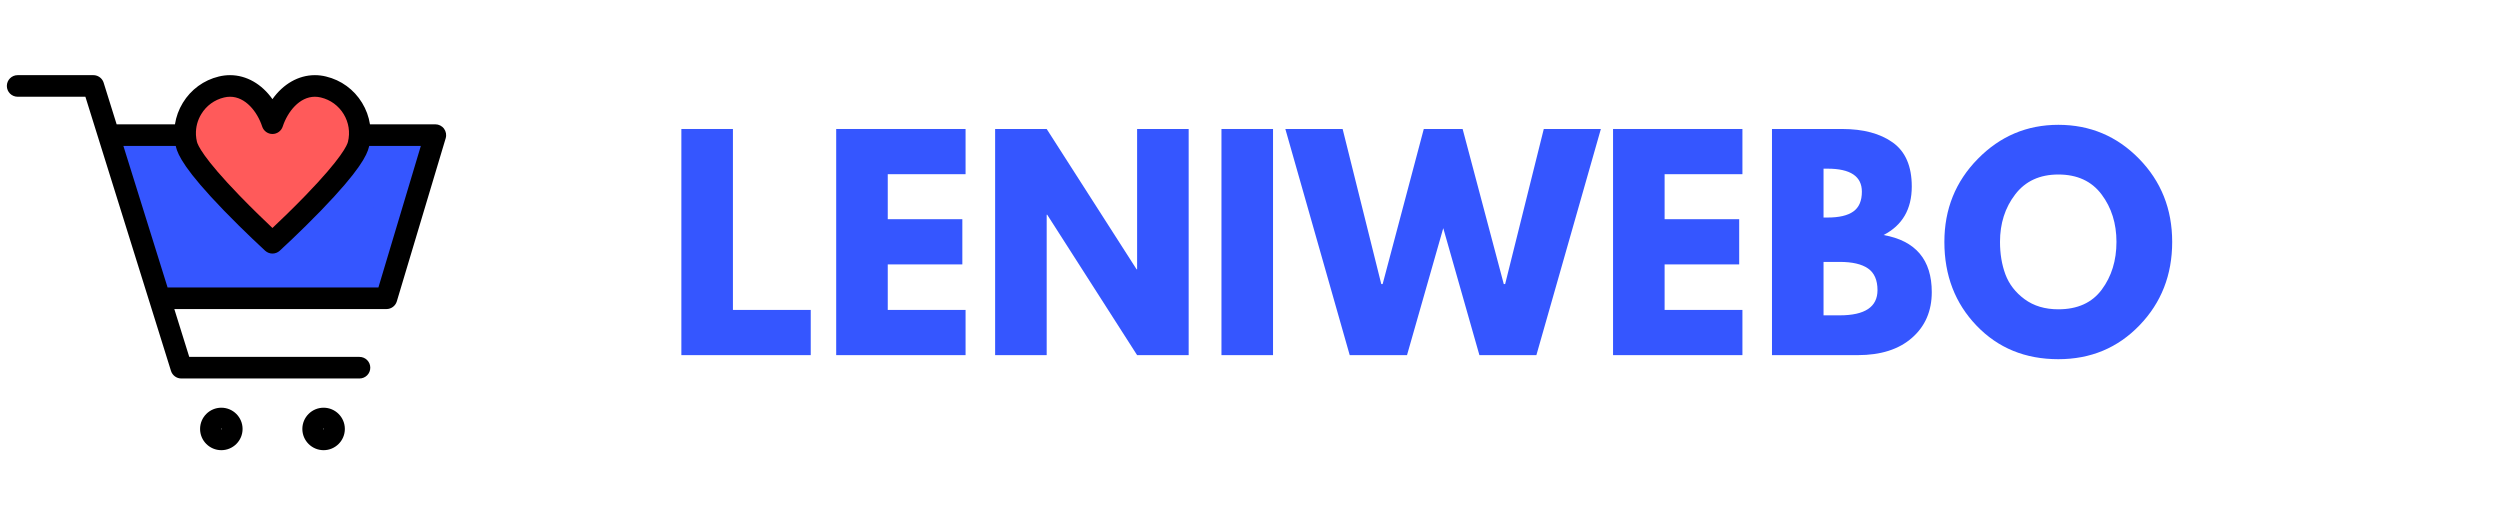 <svg xmlns="http://www.w3.org/2000/svg" xmlns:xlink="http://www.w3.org/1999/xlink" width="500" zoomAndPan="magnify" viewBox="0 0 375 78" height="104" preserveAspectRatio="xMidYMid meet" version="1.0"><defs><g/><clipPath id="203c8c78cf"><path d="M 38.23 23 L 43 23 L 43 26.902 L 38.23 26.902 Z M 38.23 23 " clip-rule="nonzero"/></clipPath><clipPath id="d84446542e"><path d="M 38.703 24.094 C 42.656 22.566 42.848 22.949 42.91 23.395 C 42.973 24.16 42.016 26.711 41.445 26.836 C 41.062 26.898 40.168 25.879 40.23 25.562 C 40.297 25.242 41.57 24.734 41.824 24.926 C 42.082 25.117 42.145 26.391 41.891 26.645 C 41.699 26.836 41.125 26.898 40.871 26.773 C 40.551 26.645 40.23 26.07 40.23 25.688 C 40.23 25.18 40.934 23.969 41.316 23.84 C 41.57 23.711 42.207 23.969 42.207 24.16 C 42.207 24.477 39.852 25.945 39.148 25.879 C 38.766 25.816 38.383 25.434 38.32 25.117 C 38.258 24.797 38.703 24.094 38.703 24.094 " clip-rule="nonzero"/></clipPath><clipPath id="1330df6ef0"><path d="M 39.785 17.523 L 42.973 17.523 L 42.973 23.93 L 39.785 23.93 Z M 39.785 17.523 " clip-rule="nonzero"/></clipPath><clipPath id="28da02728e"><path d="M 39.785 22.758 C 41.57 17.527 42.207 17.594 42.465 17.785 C 42.719 17.977 42.91 18.676 42.781 18.934 C 42.656 19.25 41.762 19.57 41.445 19.441 C 41.125 19.312 40.805 18.293 40.996 18.039 C 41.188 17.785 42.082 17.594 42.398 17.719 C 42.656 17.848 42.781 18.168 42.848 18.551 C 42.973 19.504 42.207 22.949 41.508 23.586 C 41.125 23.902 40.551 23.902 40.23 23.777 C 39.977 23.648 39.785 22.758 39.785 22.758 " clip-rule="nonzero"/></clipPath><clipPath id="b483b50f13"><path d="M 46.957 14.191 L 50.402 14.191 L 50.402 22.41 L 46.957 22.41 Z M 46.957 14.191 " clip-rule="nonzero"/></clipPath><clipPath id="1f30abaded"><path d="M 46.988 21.547 C 47.246 16.891 48.074 14.852 48.773 14.469 C 49.156 14.215 49.793 14.277 50.051 14.531 C 50.305 14.789 50.367 15.809 50.113 16.062 C 49.922 16.316 49.223 16.383 48.902 16.254 C 48.648 16.125 48.266 15.68 48.328 15.426 C 48.391 15.043 49.348 14.277 49.668 14.34 C 49.984 14.406 50.367 15.105 50.367 15.68 C 50.367 16.574 49.094 18.039 48.84 19.121 C 48.648 20.016 49.156 21.227 48.84 21.738 C 48.648 22.055 48.137 22.375 47.816 22.309 C 47.5 22.246 46.988 21.547 46.988 21.547 " clip-rule="nonzero"/></clipPath><clipPath id="8d5aeb2a91"><path d="M 47.938 20.199 L 53.184 20.199 L 53.184 28 L 47.938 28 Z M 47.938 20.199 " clip-rule="nonzero"/></clipPath><clipPath id="2c54ca10e4"><path d="M 47.945 27.027 C 49.984 21.738 51.07 20.652 51.707 20.398 C 52.09 20.27 52.406 20.27 52.664 20.398 C 52.918 20.527 53.172 20.973 53.172 21.289 C 53.172 21.609 52.789 22.184 52.473 22.309 C 52.219 22.438 51.707 22.375 51.453 22.184 C 51.195 21.93 51.004 21.227 51.133 20.906 C 51.262 20.59 51.898 20.207 52.219 20.27 C 52.598 20.336 53.172 20.973 53.172 21.48 C 53.172 22.246 51.262 23.332 50.688 24.414 C 50.113 25.434 50.242 27.156 49.668 27.664 C 49.285 27.984 48.582 27.984 48.328 27.855 C 48.074 27.73 47.945 27.027 47.945 27.027 " clip-rule="nonzero"/></clipPath><clipPath id="db192352fa"><path d="M 35.418 17.578 L 40.871 17.578 L 40.871 29.715 L 35.418 29.715 Z M 35.418 17.578 " clip-rule="nonzero"/></clipPath><clipPath id="8635a85c51"><path d="M 36.664 28.113 C 39.02 24.605 39.402 24.543 39.66 24.668 C 39.977 24.797 40.422 25.305 40.359 25.625 C 40.23 26.137 38.574 27.027 37.875 27.156 C 37.426 27.219 36.918 27.156 36.598 26.898 C 36.152 26.52 35.77 25.625 35.641 24.734 C 35.449 23.457 35.578 21.035 36.023 19.824 C 36.344 18.996 36.789 18.23 37.426 17.91 C 38.129 17.594 39.66 17.656 40.168 18.102 C 40.551 18.484 40.805 19.57 40.551 19.887 C 40.359 20.145 39.34 20.207 39.086 19.953 C 38.828 19.695 38.895 18.422 39.211 18.168 C 39.469 17.977 40.297 18.102 40.551 18.359 C 40.742 18.551 40.871 18.996 40.805 19.312 C 40.742 19.633 40.488 20.016 40.168 20.145 C 39.852 20.27 39.086 20.078 38.957 19.824 C 38.766 19.504 39.34 18.102 39.66 18.039 C 39.977 17.977 40.805 18.996 40.805 19.379 C 40.805 19.695 40.422 20.016 40.105 20.145 C 39.723 20.27 38.828 19.57 38.445 19.762 C 38.129 19.887 38.066 20.336 37.938 20.781 C 37.684 21.738 36.918 24.605 37.426 25.117 C 37.809 25.496 39.211 24.414 39.66 24.668 C 40.039 24.859 40.297 25.562 40.23 26.137 C 40.105 27.027 38.703 29.195 37.938 29.516 C 37.492 29.707 36.852 29.449 36.664 29.195 C 36.473 28.941 36.664 28.113 36.664 28.113 " clip-rule="nonzero"/></clipPath><clipPath id="956619ca65"><path d="M 27 12.738 L 53.66 12.738 L 53.66 34.75 L 27 34.75 Z M 27 12.738 " clip-rule="nonzero"/></clipPath><clipPath id="39b1c0797e"><path d="M 45.012 24.477 C 38.957 20.652 38.32 20.078 37.617 19.188 C 36.789 18.102 36.535 15.617 35.449 15.234 C 34.367 14.852 31.945 16.191 30.988 17.02 C 30.289 17.656 29.969 18.484 29.715 19.25 C 29.457 19.953 29.266 20.527 29.457 21.289 C 29.84 22.691 31.883 24.797 33.348 26.328 C 34.812 27.922 36.789 29.641 38.32 30.727 C 39.469 31.555 41.062 31.809 41.633 32.512 C 42.016 32.957 42.273 33.723 42.082 34.039 C 41.891 34.422 40.551 34.676 40.23 34.488 C 40.039 34.359 39.977 33.914 40.039 33.531 C 40.105 32.957 40.551 32.445 41.188 31.617 C 42.781 29.707 49.73 25.434 50.941 23.012 C 51.578 21.801 51.324 20.652 51.195 19.633 C 51.07 18.805 50.879 18.102 50.434 17.465 C 49.859 16.766 48.84 15.68 47.945 15.68 C 46.863 15.617 45.203 17.02 44.312 17.977 C 43.547 18.805 43.418 20.652 42.848 20.781 C 42.465 20.844 41.633 20.336 41.633 19.953 C 41.57 19.312 44.25 18.039 44.629 17.211 C 44.82 16.766 44.82 16.062 44.695 16 C 44.566 15.934 44.312 16.383 44.121 16.383 C 43.801 16.383 43.227 16 43.102 15.68 C 42.973 15.297 43.164 14.598 43.609 14.277 C 44.375 13.703 46.863 13.512 48.137 13.641 C 49.094 13.77 49.859 14.023 50.496 14.598 C 51.195 15.234 51.836 16.574 52.09 17.594 C 52.344 18.551 52.281 19.633 52.152 20.652 C 52.027 21.801 51.77 23.648 51.133 24.094 C 50.688 24.414 49.793 24.414 49.285 24.031 C 48.328 23.332 46.926 18.551 47.371 18.102 C 47.562 17.91 48.391 18.102 48.711 18.484 C 49.223 19.059 49.348 21.48 48.965 22.246 C 48.773 22.691 48.137 23.074 47.816 23.012 C 47.438 22.949 46.926 22.438 46.863 21.992 C 46.734 21.164 49.285 19.059 49.094 18.102 C 48.965 17.402 47.246 17.211 46.988 16.637 C 46.797 16.254 46.926 15.555 47.18 15.297 C 47.371 15.043 47.883 14.98 48.199 15.043 C 48.52 15.172 49.094 15.68 49.094 16 C 49.094 16.383 48.008 17.211 47.629 17.148 C 47.309 17.082 46.863 16.445 46.863 16.062 C 46.863 15.746 47.309 15.105 47.691 15.043 C 48.391 14.914 50.625 16.191 51.07 17.148 C 51.453 17.977 51.07 19.25 50.625 20.207 C 50.113 21.227 48.773 22.949 48.074 23.012 C 47.629 23.012 47.117 22.566 46.863 21.992 C 46.48 21.098 46.605 18.422 47.055 17.594 C 47.309 17.148 47.754 16.828 48.137 16.828 C 48.52 16.828 48.902 17.082 49.285 17.527 C 50.051 18.551 51.707 22.883 51.262 23.84 C 51.004 24.285 50.113 24.543 49.73 24.414 C 49.41 24.285 49.223 23.902 49.156 23.523 C 49.031 22.883 49.859 21.672 49.922 20.652 C 49.984 19.379 49.984 17.273 49.348 16.508 C 48.902 15.934 48.008 15.809 47.246 15.746 C 46.289 15.68 44.887 16.508 44.121 16.383 C 43.676 16.316 43.227 16 43.102 15.68 C 42.973 15.297 43.227 14.531 43.609 14.277 C 44.059 13.961 45.27 14.023 45.844 14.215 C 46.223 14.34 46.543 14.598 46.734 15.043 C 46.988 15.746 47.117 17.273 46.605 18.293 C 45.906 19.633 42.91 21.738 41.891 21.863 C 41.445 21.93 41.062 21.738 40.871 21.418 C 40.613 21.035 40.742 20.145 40.996 19.441 C 41.316 18.484 42.207 17.148 43.039 16.254 C 43.801 15.426 44.82 14.598 45.844 14.215 C 46.863 13.832 48.074 13.703 49.094 13.895 C 50.113 14.086 51.195 14.66 51.898 15.426 C 52.664 16.254 53.047 17.785 53.301 18.996 C 53.555 20.27 53.555 21.672 53.238 22.883 C 52.918 24.031 52.535 24.797 51.578 25.945 C 49.793 28.176 42.973 34.551 42.016 34.23 C 41.762 34.168 42.016 33.34 41.762 33.148 C 41.508 32.957 40.68 32.957 40.359 33.148 C 40.105 33.34 40.23 33.977 39.977 34.105 C 39.531 34.23 38.512 33.402 37.617 32.828 C 36.215 31.938 34.305 30.406 32.711 28.812 C 30.859 26.965 28.121 24.094 27.418 22.375 C 27.035 21.418 27.102 20.781 27.227 19.953 C 27.355 18.934 27.863 17.656 28.504 16.699 C 29.141 15.746 30.031 14.98 30.926 14.34 C 31.816 13.703 32.965 13.195 33.922 13.004 C 34.688 12.875 35.387 12.75 36.152 13.195 C 37.684 14.023 39.469 18.102 41.316 19.824 C 42.848 21.227 45.777 22.055 46.289 23.012 C 46.543 23.395 46.48 23.902 46.289 24.16 C 46.098 24.414 45.012 24.477 45.012 24.477 " clip-rule="nonzero"/></clipPath><clipPath id="57e9be69f0"><path d="M 27.32 16.25 L 39.828 16.25 L 39.828 25.258 L 27.32 25.258 Z M 27.32 16.25 " clip-rule="nonzero"/></clipPath><clipPath id="3875ed3550"><path d="M 35.832 25.051 C 27.609 20.715 27.355 20.145 27.355 19.504 C 27.355 18.742 27.863 17.527 28.504 17.02 C 29.141 16.508 30.414 16.254 31.18 16.574 C 32.008 16.891 33.027 18.168 33.156 19.059 C 33.285 19.887 32.711 21.098 32.137 21.609 C 31.691 22.055 30.926 22.246 30.352 22.246 C 29.777 22.246 29.012 22.121 28.566 21.738 C 27.992 21.289 27.355 20.145 27.355 19.312 C 27.355 18.551 27.992 17.402 28.629 16.957 C 29.332 16.508 30.605 16.383 31.371 16.699 C 32.137 17.02 32.902 17.977 33.094 18.742 C 33.285 19.504 32.902 20.781 32.328 21.355 C 31.691 21.93 30.16 22.309 29.332 22.121 C 28.695 21.992 28.055 21.355 27.738 20.844 C 27.48 20.461 27.355 20.016 27.355 19.504 C 27.355 18.934 27.609 18.039 27.992 17.527 C 28.375 17.02 29.203 16.637 29.777 16.508 C 30.289 16.383 30.543 16.383 31.18 16.574 C 32.773 16.957 37.809 19.25 38.957 20.336 C 39.402 20.781 39.531 21.098 39.66 21.547 C 39.785 22.121 39.723 23.012 39.402 23.586 C 39.086 24.16 38.512 24.734 37.938 24.988 C 37.363 25.242 35.832 25.051 35.832 25.051 " clip-rule="nonzero"/></clipPath><clipPath id="881f54f983"><path d="M 30.602 14.199 L 39.387 14.199 L 39.387 21.172 L 30.602 21.172 Z M 30.602 14.199 " clip-rule="nonzero"/></clipPath><clipPath id="ec67931f09"><path d="M 34.941 20.715 C 31.309 19.312 30.926 18.805 30.797 18.168 C 30.668 17.402 30.859 16.125 31.371 15.488 C 31.883 14.852 33.094 14.406 33.922 14.469 C 34.75 14.531 35.832 15.297 36.215 16 C 36.598 16.699 36.598 18.039 36.215 18.742 C 35.832 19.441 34.75 20.27 33.922 20.336 C 33.094 20.398 31.883 19.887 31.371 19.25 C 30.859 18.613 30.605 17.34 30.797 16.574 C 30.988 15.809 31.883 14.914 32.711 14.598 C 33.793 14.215 35.832 14.66 36.918 15.172 C 37.875 15.617 38.766 16.445 39.086 17.211 C 39.34 17.848 39.211 18.742 39.02 19.312 C 38.828 19.762 38.512 20.145 38.191 20.398 C 37.875 20.715 37.426 20.973 36.98 21.035 C 36.406 21.164 34.941 20.715 34.941 20.715 " clip-rule="nonzero"/></clipPath><clipPath id="5842e85608"><path d="M 27.793 15 L 53.883 15 L 53.883 34.875 L 27.793 34.875 Z M 27.793 15 " clip-rule="nonzero"/></clipPath><clipPath id="146ac4c276"><path d="M 44.312 23.012 C 50.051 22.121 50.242 24.477 49.73 25.051 C 49.156 25.688 46.734 25.434 45.652 25.051 C 44.695 24.734 43.801 24.094 43.418 23.141 C 42.848 21.801 43.102 18.551 43.801 17.148 C 44.312 16.125 45.395 15.297 46.16 15.105 C 46.797 14.98 47.562 15.234 48.074 15.555 C 48.582 15.871 49.156 16.508 49.156 17.211 C 49.094 18.551 46.414 21.609 45.012 22.883 C 44.059 23.777 43.355 24.285 42.145 24.734 C 40.422 25.371 37.043 26.328 35.578 25.879 C 34.621 25.625 33.855 24.859 33.602 24.16 C 33.348 23.457 33.41 22.246 33.855 21.609 C 34.305 20.973 35.195 20.398 36.152 20.398 C 37.617 20.398 41.379 22.121 41.953 23.457 C 42.336 24.477 41.57 26.328 40.805 27.027 C 40.105 27.664 39.086 27.664 37.875 27.664 C 35.898 27.73 31.754 27.027 30.16 26.391 C 29.332 26.07 28.82 25.754 28.438 25.305 C 28.121 24.926 27.93 24.543 27.93 24.031 C 27.93 23.332 28.312 22.055 28.82 21.48 C 29.266 20.973 29.906 20.781 30.734 20.715 C 32.262 20.652 35.832 21.93 37.492 22.691 C 38.637 23.203 39.211 23.777 40.105 24.352 C 41.062 24.988 42.465 25.434 42.91 26.391 C 43.418 27.348 43.355 29.195 42.848 30.152 C 42.398 31.043 41.316 31.938 40.23 32.129 C 38.828 32.383 35.961 31.234 34.812 30.344 C 33.984 29.707 33.41 28.875 33.285 28.113 C 33.156 27.473 33.348 26.645 33.73 26.137 C 34.113 25.625 34.621 25.117 35.449 24.926 C 37.109 24.605 41.824 25.496 43.547 26.773 C 44.82 27.73 46.098 29.516 45.844 30.598 C 45.586 31.68 43.164 33.211 42.082 33.211 C 41.254 33.211 40.23 32.512 39.852 31.809 C 39.469 31.109 39.34 29.832 39.723 29.133 C 40.168 28.367 42.527 27.473 42.527 27.539 C 42.527 27.602 39.66 29.578 39.594 29.516 C 39.531 29.387 41.953 26.328 43.164 25.945 C 43.992 25.688 45.141 26.008 45.715 26.453 C 46.223 26.836 46.605 27.539 46.734 28.113 C 46.863 28.684 46.734 29.387 46.352 30.023 C 45.844 30.852 44.375 32.129 43.676 32.383 C 43.355 32.512 43.039 32.191 42.781 32.383 C 42.398 32.637 42.465 33.848 42.082 34.23 C 41.699 34.551 41.125 34.742 40.613 34.742 C 40.168 34.742 39.531 34.488 39.211 34.168 C 38.828 33.848 38.445 32.766 38.512 32.766 C 38.574 32.703 39.914 34.488 39.852 34.551 C 39.785 34.613 38.957 34.105 38.766 33.656 C 38.512 33.148 38.383 32.129 38.703 31.617 C 39.086 31.043 40.359 30.406 41.062 30.469 C 41.633 30.535 42.398 31.172 42.656 31.68 C 42.91 32.254 42.781 33.211 42.465 33.723 C 42.145 34.23 41.316 34.742 40.742 34.742 C 40.168 34.742 39.211 34.359 38.895 33.848 C 38.512 33.273 38.574 31.809 38.957 31.234 C 39.277 30.727 40.23 30.277 40.805 30.406 C 41.508 30.535 42.656 31.68 42.781 32.383 C 42.848 33.02 42.207 34.168 41.633 34.488 C 41.062 34.805 39.723 34.551 39.211 34.168 C 38.766 33.848 38.383 33.02 38.512 32.766 C 38.637 32.512 39.34 32.766 39.594 32.445 C 39.977 31.938 39.211 30.152 39.66 29.133 C 40.23 27.922 42.016 26.262 43.164 25.945 C 43.992 25.688 45.141 26.008 45.715 26.453 C 46.223 26.836 46.605 27.539 46.734 28.113 C 46.863 28.684 46.797 29.387 46.352 30.023 C 45.586 31.109 42.527 33.148 41.379 33.082 C 40.68 33.02 40.168 32.32 39.852 31.809 C 39.531 31.234 39.402 30.469 39.531 29.832 C 39.66 29.195 40.105 28.492 40.613 28.113 C 41.188 27.73 42.719 27.348 42.781 27.473 C 42.848 27.602 40.359 28.621 40.23 29.387 C 40.105 30.152 42.145 31.746 41.891 32.129 C 41.508 32.703 36.789 31.043 35.516 30.598 C 34.941 30.406 34.621 30.277 34.238 29.961 C 33.793 29.516 33.348 28.812 33.285 28.113 C 33.219 27.348 33.602 26.137 34.176 25.625 C 34.75 25.117 35.961 24.797 36.789 24.926 C 37.617 25.051 39.148 25.816 39.211 26.391 C 39.277 27.09 37.684 28.684 36.473 28.875 C 34.621 29.195 30.223 26.965 28.949 25.816 C 28.312 25.242 28.055 24.605 27.93 24.031 C 27.801 23.523 27.801 23.074 28.055 22.629 C 28.438 21.93 29.523 20.906 30.668 20.715 C 32.52 20.398 37.938 21.609 38.383 22.82 C 38.703 23.648 37.043 25.816 36.215 25.945 C 35.449 26.07 33.922 24.988 33.602 24.16 C 33.285 23.332 33.602 21.863 34.305 21.098 C 35.324 20.016 38.574 20.461 40.359 19.504 C 42.082 18.551 44.566 15.234 44.887 15.488 C 45.141 15.68 43.867 18.484 43.801 18.484 C 43.738 18.484 43.93 16.574 44.441 16 C 44.949 15.426 46.098 15.043 46.797 15.105 C 47.438 15.172 48.199 15.617 48.582 16 C 48.902 16.316 49.094 16.699 49.156 17.211 C 49.223 17.91 48.965 19.121 48.52 19.953 C 48.008 20.844 46.223 22.184 46.223 22.184 C 46.223 22.184 48.074 19.887 49.094 19.633 C 49.984 19.379 51.133 19.695 51.898 20.27 C 52.727 20.906 53.812 22.438 53.746 23.457 C 53.746 24.352 52.789 25.371 52.027 26.008 C 51.324 26.645 50.367 27.09 49.41 27.348 C 48.391 27.664 47.117 27.73 46.035 27.664 C 45.078 27.602 43.93 27.539 43.293 27.156 C 42.781 26.898 42.398 26.453 42.273 26.008 C 42.082 25.434 42.207 24.477 42.527 23.969 C 42.848 23.457 44.312 23.012 44.312 23.012 " clip-rule="nonzero"/></clipPath><clipPath id="0edff34e4e"><path d="M 22.125 21.07 L 64.148 21.07 L 64.148 45 L 22.125 45 Z M 22.125 21.07 " clip-rule="nonzero"/></clipPath><clipPath id="9bb4c0f3f4"><path d="M 53.723 35.559 C 52.605 34.98 52.312 34.152 52.398 33.488 C 52.52 32.496 54.426 31.129 54.59 30.094 C 54.715 29.348 54.137 28.895 54.012 28.066 C 53.848 26.738 53.723 23.801 54.055 22.887 C 54.219 22.516 54.383 22.352 54.676 22.184 C 55.004 21.977 55.586 21.852 55.957 21.895 C 56.289 21.938 56.578 22.02 56.828 22.227 C 57.117 22.473 57.656 23.18 57.574 23.301 C 57.449 23.469 54.883 22.391 54.922 22.059 C 54.922 21.812 56 21.605 56.785 21.48 C 58.07 21.273 60.805 21.109 62.004 21.273 C 62.707 21.355 63.246 21.48 63.578 21.812 C 63.867 22.102 64.117 22.516 64.074 23.012 C 63.992 23.883 62.047 25.457 61.879 26.449 C 61.754 27.113 62.375 27.691 62.293 28.273 C 62.211 28.934 61.508 29.516 61.258 30.176 C 61.012 30.84 60.805 31.543 60.844 32.207 C 60.887 32.867 61.34 33.488 61.383 34.152 C 61.465 34.855 61.426 35.477 61.176 36.387 C 60.762 37.879 59.438 41.027 58.566 42.188 C 58.07 42.848 57.863 43.137 57.117 43.43 C 55.543 44.008 51.898 43.344 48.879 43.469 C 45.191 43.637 40.594 44.422 36.703 44.504 C 33.098 44.586 28.461 45.25 26.309 44.172 C 24.984 43.512 24.484 42.309 23.824 41.148 C 23.121 39.867 22.125 36.801 22.375 36.637 C 22.539 36.555 23.492 37.547 23.492 37.547 C 23.492 37.547 22.664 37.008 22.539 36.637 C 22.414 36.266 22.539 35.645 22.746 35.352 C 22.914 35.105 23.203 34.898 23.492 34.855 C 23.863 34.773 24.484 34.898 24.777 35.145 C 25.066 35.395 25.273 35.973 25.273 36.348 C 25.273 36.637 25.105 36.969 24.859 37.176 C 24.57 37.422 23.988 37.672 23.617 37.59 C 23.242 37.508 22.746 37.133 22.582 36.801 C 22.414 36.43 22.414 35.809 22.664 35.477 C 22.914 35.105 23.742 34.773 24.238 34.855 C 24.859 34.98 25.562 35.809 26.059 36.594 C 26.68 37.59 26.184 39.66 27.262 40.445 C 28.918 41.688 33.598 40.695 37.035 40.57 C 40.926 40.445 46.02 39.535 49.375 39.492 C 51.691 39.453 53.969 40.613 55.254 39.867 C 56.371 39.246 56.703 37.547 57.117 36.059 C 57.656 34.195 57.078 30.758 57.738 29.43 C 58.113 28.688 59.105 28.562 59.23 28.023 C 59.355 27.484 58.527 26.863 58.484 26.242 C 58.441 25.664 58.648 25.082 59.023 24.422 C 59.562 23.469 61.094 21.48 62.004 21.273 C 62.582 21.148 63.246 21.438 63.578 21.812 C 63.91 22.184 64.117 22.973 64.031 23.426 C 63.949 23.84 63.703 24.215 63.328 24.504 C 62.789 24.957 61.754 25.371 60.805 25.539 C 59.645 25.746 57.945 25.621 56.746 25.371 C 55.668 25.125 54.219 24.75 53.887 24.215 C 53.68 23.84 53.848 23.262 54.055 22.887 C 54.301 22.473 55.047 22.02 55.504 21.895 C 55.832 21.812 56.125 21.852 56.414 21.977 C 56.746 22.145 57.16 22.516 57.406 22.887 C 57.699 23.301 57.781 23.715 57.945 24.422 C 58.234 25.746 58.527 28.895 58.402 30.258 C 58.32 31.047 58.277 31.586 57.906 32.039 C 57.492 32.535 56.082 32.453 55.832 32.91 C 55.625 33.324 56.332 34.109 56.289 34.609 C 56.289 34.98 56.125 35.312 55.918 35.559 C 55.711 35.809 55.336 36.016 55.004 36.059 C 54.633 36.098 53.723 35.559 53.723 35.559 " clip-rule="nonzero"/></clipPath><clipPath id="88e28b9ade"><path d="M 17.691 20.402 L 41.219 20.402 L 41.219 42 L 17.691 42 Z M 17.691 20.402 " clip-rule="nonzero"/></clipPath><clipPath id="d8dc9abc7a"><path d="M 20.098 21.273 C 23.121 22.93 23.906 23.84 24.156 24.379 C 24.32 24.711 24.32 24.957 24.277 25.25 C 24.238 25.621 24.031 26.117 23.742 26.406 C 23.449 26.699 22.953 26.988 22.5 26.945 C 21.961 26.906 21.133 25.746 20.758 25.785 C 20.551 25.828 20.551 26.242 20.387 26.285 C 20.18 26.324 19.809 26.078 19.602 25.871 C 19.395 25.703 19.145 25.457 19.062 25.164 C 18.938 24.793 18.855 24.215 19.062 23.84 C 19.309 23.344 20.098 22.598 20.758 22.598 C 21.793 22.598 23.906 24.711 24.609 25.539 C 24.984 25.992 25.148 26.367 25.191 26.738 C 25.23 27.07 25.191 27.359 25.023 27.652 C 24.859 27.98 24.402 28.438 24.07 28.602 C 23.781 28.77 23.492 28.809 23.16 28.77 C 22.789 28.727 22.125 28.562 21.961 28.23 C 21.754 27.773 22.332 26.117 22.664 26.078 C 22.953 26.035 23.41 26.945 23.781 27.734 C 24.57 29.266 26.391 33.57 26.309 34.938 C 26.266 35.52 25.977 35.852 25.688 36.141 C 25.438 36.387 25.191 36.555 24.859 36.594 C 24.402 36.68 23.574 36.555 23.078 36.18 C 22.414 35.645 21.793 34.277 21.629 33.281 C 21.465 32.371 21.961 31.418 21.918 30.59 C 21.879 29.887 21.754 29.43 21.504 28.645 C 21.09 27.238 19.27 24.172 19.227 22.93 C 19.188 22.352 19.395 21.938 19.641 21.605 C 19.93 21.273 20.43 20.984 20.844 20.902 C 21.258 20.816 21.793 20.941 22.168 21.148 C 22.539 21.355 22.664 22.145 23.035 22.227 C 23.492 22.352 24.195 21.523 24.777 21.438 C 25.273 21.355 25.852 21.438 26.266 21.688 C 26.723 21.938 27.344 22.473 27.426 23.012 C 27.508 23.594 27.18 24.586 26.598 25.043 C 25.852 25.664 23.863 25.703 22.828 25.703 C 22.125 25.703 21.465 25.746 21.008 25.371 C 20.469 24.918 19.973 23.387 20.055 22.766 C 20.098 22.391 20.43 22.102 20.719 21.895 C 21.051 21.645 21.504 21.355 21.961 21.398 C 22.5 21.438 23.449 22.184 23.699 22.598 C 23.863 22.887 23.863 23.18 23.824 23.469 C 23.742 23.84 23.574 24.422 23.203 24.668 C 22.746 25 21.711 25.043 21.09 24.918 C 20.551 24.836 19.973 24.543 19.684 24.172 C 19.395 23.84 19.27 23.344 19.27 22.93 C 19.27 22.516 19.395 22.02 19.766 21.688 C 20.387 21.066 22.207 20.488 23.492 20.445 C 24.859 20.402 26.434 20.734 27.715 21.688 C 29.496 22.973 30.531 26.16 32.438 28.52 C 34.758 31.379 39.934 35.352 40.844 37.34 C 41.215 38.129 41.215 38.707 41.008 39.285 C 40.762 39.867 40.098 40.527 39.395 40.777 C 38.441 41.109 36.414 40.941 35.625 40.363 C 35.004 39.906 34.426 38.707 34.59 38.211 C 34.758 37.754 35.793 37.422 36.328 37.383 C 36.785 37.383 37.281 37.547 37.57 37.836 C 37.902 38.129 38.152 38.625 38.191 39.039 C 38.234 39.453 38.109 39.992 37.863 40.32 C 37.613 40.652 37.363 40.859 36.785 41.066 C 35.254 41.562 29.496 42.02 27.551 41.441 C 26.516 41.109 26.059 40.82 25.438 39.906 C 24.195 38.129 23.035 32.66 22.621 30.094 C 22.375 28.48 22.25 27.031 22.5 26.117 C 22.621 25.578 22.914 25.207 23.203 24.957 C 23.449 24.75 23.742 24.629 24.07 24.586 C 24.445 24.543 24.777 24.586 25.398 24.875 C 27.426 25.828 36.371 31.914 37.199 34.152 C 37.531 35.023 37.156 35.852 36.785 36.387 C 36.453 36.887 35.832 37.176 35.129 37.34 C 34.051 37.59 31.898 37.422 30.781 37.094 C 30.035 36.887 29.496 36.555 29 36.098 C 28.504 35.645 28.008 35.062 27.84 34.402 C 27.633 33.695 27.633 32.621 27.965 32.039 C 28.254 31.543 28.957 31.086 29.457 31.004 C 29.91 30.922 30.449 31.047 30.82 31.336 C 31.234 31.668 31.648 32.371 31.691 32.949 C 31.734 33.531 31.32 34.195 30.988 34.773 C 30.656 35.352 30.199 35.973 29.664 36.387 C 29.164 36.801 28.504 37.133 27.883 37.258 C 27.262 37.383 26.559 37.301 25.934 37.051 C 25.273 36.762 24.445 36.223 24.07 35.602 C 23.699 34.98 23.492 34.07 23.699 33.406 C 23.906 32.703 24.777 31.832 25.438 31.5 C 26.059 31.172 26.848 31.172 27.551 31.254 C 28.215 31.336 29.125 31.379 29.539 31.914 C 30.078 32.621 30.324 34.938 29.828 35.52 C 29.457 35.973 28.09 35.891 27.551 35.727 C 27.18 35.602 27.012 35.312 26.805 35.023 C 26.598 34.691 26.352 34.109 26.391 33.695 C 26.434 33.242 26.68 32.703 26.973 32.414 C 27.18 32.164 27.469 32 27.801 31.914 C 28.215 31.832 28.793 31.75 29.207 32 C 29.785 32.328 30.285 33.324 30.656 34.027 C 30.988 34.73 31.566 36.059 31.359 36.223 C 31.152 36.387 29.664 35.602 29.703 35.352 C 29.746 35.105 30.945 34.691 31.609 34.773 C 32.395 34.855 33.805 35.52 34.094 36.223 C 34.383 36.844 34.051 38.168 33.598 38.664 C 33.184 39.121 32.23 39.121 31.527 39.164 C 30.863 39.203 30.199 39.164 29.496 38.957 C 28.586 38.707 27.18 38.086 26.598 37.629 C 26.266 37.383 26.02 37.176 25.934 36.887 C 25.852 36.555 25.895 35.934 26.145 35.602 C 26.391 35.312 27.301 35.023 27.301 35.023 C 27.301 35.023 26.184 35.477 26.184 35.52 C 26.184 35.559 27.426 34.98 27.84 35.145 C 28.215 35.27 28.629 35.809 28.668 36.18 C 28.711 36.637 28.297 37.465 27.883 37.672 C 27.469 37.879 26.516 37.672 26.227 37.34 C 25.934 37.008 25.895 36.016 26.102 35.645 C 26.309 35.312 26.848 34.98 27.262 35.023 C 27.715 35.062 28.461 35.727 28.629 36.016 C 28.711 36.18 28.75 36.305 28.668 36.473 C 28.543 36.844 27.715 37.797 27.219 37.836 C 26.805 37.879 26.102 37.301 25.934 36.887 C 25.77 36.512 25.934 35.891 26.145 35.602 C 26.309 35.312 26.598 35.188 26.973 35.062 C 27.551 34.898 28.629 34.816 29.289 35.062 C 29.91 35.312 30.531 35.891 30.863 36.512 C 31.234 37.133 31.609 38.336 31.32 38.789 C 31.027 39.203 29.91 39.453 29.289 39.164 C 28.215 38.664 26.68 35.23 26.434 34.195 C 26.352 33.777 26.352 33.57 26.473 33.242 C 26.598 32.867 27.012 32.371 27.344 32.121 C 27.633 31.914 27.922 31.832 28.254 31.832 C 28.668 31.832 29.578 32.121 29.578 32.246 C 29.578 32.414 28.336 32.289 27.883 32.66 C 27.301 33.117 26.766 35.23 26.766 35.23 C 26.766 35.23 27.508 32.328 28.215 31.668 C 28.711 31.211 29.414 30.965 29.953 31.004 C 30.406 31.047 30.863 31.336 31.195 31.668 C 31.566 32.039 31.527 32.828 31.898 33.281 C 32.27 33.777 32.977 33.984 33.391 34.484 C 33.805 34.98 34.508 36.18 34.344 36.348 C 34.094 36.594 31.773 34.938 30.242 33.863 C 28.047 32.289 23.492 29.102 22.707 27.484 C 22.375 26.781 22.414 26.16 22.621 25.664 C 22.789 25.25 23.242 24.875 23.617 24.711 C 23.906 24.586 24.195 24.504 24.527 24.586 C 25.023 24.711 25.688 24.957 26.145 25.664 C 27.18 27.238 28.047 33.449 28.129 35.52 C 28.172 36.473 27.426 37.176 27.84 37.629 C 28.711 38.625 35.914 37.094 37.199 37.59 C 37.613 37.754 37.695 37.922 37.863 38.168 C 38.07 38.5 38.234 39.039 38.191 39.453 C 38.152 39.867 37.902 40.363 37.57 40.652 C 37.281 40.941 36.828 41.027 36.328 41.109 C 35.586 41.234 34.344 41.398 33.512 41.191 C 32.77 41.027 31.816 40.734 31.566 40.156 C 31.277 39.492 31.734 37.836 32.27 37.258 C 32.77 36.719 33.637 36.637 34.508 36.555 C 35.625 36.473 38.359 36.594 38.484 37.051 C 38.566 37.34 37.738 38.375 37.074 38.375 C 35.586 38.375 31.441 33.406 29.871 31.336 C 28.875 30.012 28.711 28.77 27.883 27.652 C 27.055 26.531 25.852 25.125 24.859 24.629 C 24.156 24.254 23.41 24.254 22.746 24.297 C 22.086 24.336 21.379 24.918 20.844 24.836 C 20.387 24.793 19.93 24.504 19.684 24.172 C 19.434 23.84 19.27 23.301 19.27 22.93 C 19.27 22.598 19.395 22.309 19.516 22.059 C 19.684 21.812 19.848 21.562 20.137 21.398 C 20.469 21.23 21.379 21.023 21.422 21.148 C 21.465 21.23 20.676 21.812 20.719 21.895 C 20.801 22.02 21.918 21.355 22.414 21.48 C 22.914 21.605 23.492 22.227 23.699 22.598 C 23.863 22.887 23.863 23.18 23.824 23.469 C 23.742 23.84 23.285 24.711 23.203 24.668 C 23.121 24.629 23.242 22.227 23.824 21.77 C 24.402 21.316 26.02 21.562 26.641 21.895 C 27.055 22.145 27.344 22.598 27.426 23.012 C 27.508 23.426 27.469 23.965 27.219 24.336 C 26.93 24.75 26.352 25.164 25.727 25.332 C 24.898 25.578 23.574 25.371 22.664 25.25 C 21.918 25.125 21.297 25 20.719 24.668 C 20.18 24.379 19.559 23.801 19.352 23.387 C 19.188 23.094 19.188 22.805 19.27 22.473 C 19.352 22.102 19.641 21.562 19.973 21.273 C 20.305 21.023 20.883 20.816 21.297 20.859 C 21.711 20.902 22.168 21.066 22.539 21.398 C 22.996 21.812 23.285 22.473 23.699 23.301 C 24.363 24.668 25.605 27.609 25.895 29.016 C 26.059 29.805 26.145 30.344 25.977 30.965 C 25.812 31.625 24.777 32.207 24.816 32.785 C 24.859 33.363 26.102 33.984 26.266 34.484 C 26.391 34.816 26.352 35.105 26.184 35.395 C 25.977 35.809 25.355 36.473 24.859 36.594 C 24.32 36.719 23.617 36.594 23.078 36.18 C 22.25 35.559 21.297 33.449 21.008 32.328 C 20.801 31.543 21.215 30.797 20.965 30.176 C 20.758 29.598 20.055 29.223 19.723 28.645 C 19.395 28.023 18.98 27.238 19.02 26.617 C 19.062 25.992 19.477 25.289 19.973 24.918 C 20.551 24.461 21.629 24.215 22.414 24.297 C 23.203 24.379 24.156 25.043 24.609 25.539 C 24.941 25.91 25.191 26.324 25.191 26.738 C 25.191 27.238 24.816 28.023 24.445 28.355 C 24.113 28.645 23.535 28.77 23.16 28.77 C 22.828 28.77 22.621 28.727 22.293 28.52 C 21.586 28.105 20.137 26.492 19.602 25.871 C 19.352 25.578 19.145 25.457 19.062 25.164 C 18.938 24.793 18.855 24.215 19.062 23.84 C 19.309 23.344 20.098 22.641 20.758 22.598 C 21.672 22.516 23.742 23.758 24.156 24.379 C 24.363 24.668 24.363 24.918 24.277 25.25 C 24.195 25.703 23.781 26.449 23.367 26.699 C 23.035 26.945 22.582 27.031 22.086 26.906 C 21.172 26.656 19.352 25.043 18.648 24.254 C 18.234 23.801 18.027 23.469 17.902 23.012 C 17.777 22.598 17.82 21.977 17.984 21.645 C 18.148 21.355 18.441 21.109 18.773 21.023 C 19.145 20.941 20.098 21.273 20.098 21.273 " clip-rule="nonzero"/></clipPath><clipPath id="4bcdcaf6da"><path d="M 38.262 24.492 L 60.27 24.492 L 60.27 41.949 L 38.262 41.949 Z M 38.262 24.492 " clip-rule="nonzero"/></clipPath><clipPath id="2738d0d537"><path d="M 56.125 29.969 C 55.625 29.309 56.414 27.566 56.289 27.527 C 56.164 27.484 55.211 30.012 54.59 30.465 C 54.219 30.758 53.723 30.797 53.348 30.715 C 52.895 30.59 52.312 30.137 52.105 29.723 C 51.898 29.348 51.898 28.977 52.023 28.48 C 52.273 27.652 53.516 25.785 54.219 25.332 C 54.633 25.082 55.09 25.043 55.418 25.082 C 55.711 25.125 56 25.207 56.207 25.457 C 56.539 25.828 56.953 26.699 56.828 27.32 C 56.664 28.148 55.418 29.598 54.59 29.887 C 53.969 30.094 53.02 29.93 52.605 29.555 C 52.23 29.223 52.066 28.562 52.105 28.023 C 52.148 27.359 52.688 26.406 53.059 25.871 C 53.348 25.496 53.641 25.164 54.012 25.043 C 54.383 24.918 54.922 24.918 55.297 25.082 C 55.668 25.25 56.039 25.539 56.207 25.953 C 56.414 26.492 56.289 27.609 55.957 28.148 C 55.668 28.602 55.047 29.016 54.59 29.102 C 54.176 29.184 53.68 28.977 53.391 28.809 C 53.141 28.645 52.934 28.438 52.812 28.148 C 52.645 27.816 52.52 27.359 52.645 26.906 C 52.812 26.285 53.473 25.082 54.055 24.793 C 54.508 24.543 55.297 24.668 55.711 24.836 C 56 24.957 56.207 25.164 56.332 25.414 C 56.496 25.746 56.703 26.242 56.578 26.656 C 56.414 27.195 55.297 27.609 54.84 28.188 C 54.426 28.727 54.383 29.309 53.93 29.93 C 53.309 30.797 51.777 31.875 51.156 32.742 C 50.742 33.324 50.781 33.82 50.367 34.441 C 49.789 35.352 48.379 36.887 47.633 37.547 C 47.219 37.922 46.973 38.168 46.598 38.293 C 46.184 38.418 45.648 38.457 45.273 38.375 C 44.984 38.293 44.695 38.168 44.488 37.922 C 44.238 37.629 43.906 37.215 43.906 36.719 C 43.949 35.852 45.355 33.82 46.02 33.117 C 46.391 32.742 46.723 32.496 47.137 32.414 C 47.551 32.328 48.09 32.414 48.422 32.621 C 48.793 32.828 49.125 33.281 49.25 33.656 C 49.375 34.027 49.375 34.523 49.207 34.938 C 49.043 35.438 48.668 35.852 48.047 36.43 C 46.723 37.715 42.457 41.109 41.008 41.688 C 40.469 41.895 40.098 41.938 39.727 41.812 C 39.312 41.688 38.855 41.355 38.648 41.027 C 38.441 40.695 38.316 40.156 38.359 39.785 C 38.398 39.492 38.441 39.246 38.691 38.957 C 39.105 38.457 40.055 38.004 41.258 37.547 C 43.699 36.594 50.574 35.023 52.934 34.773 C 53.93 34.648 54.551 34.523 55.129 34.816 C 55.711 35.105 56.246 35.809 56.414 36.387 C 56.578 36.969 56.371 37.715 56.125 38.25 C 55.875 38.832 55.418 39.371 54.797 39.699 C 54.055 40.113 52.438 40.406 51.734 40.199 C 51.277 40.074 50.949 39.699 50.742 39.371 C 50.535 39.039 50.492 38.5 50.574 38.129 C 50.656 37.754 50.863 37.34 51.238 37.051 C 51.816 36.555 53.887 36.555 54.094 35.973 C 54.262 35.477 53.02 34.73 52.977 34.027 C 52.934 33.281 53.434 32.164 53.969 31.668 C 54.426 31.254 55.172 31.004 55.793 31.047 C 56.453 31.086 57.324 31.293 57.738 31.875 C 58.359 32.742 58.152 35.312 58.027 36.512 C 57.945 37.34 57.781 37.879 57.492 38.5 C 57.242 39.078 56.871 39.617 56.414 40.074 C 55.918 40.57 55.254 41.066 54.469 41.273 C 53.434 41.523 51.652 41.191 50.535 40.902 C 49.621 40.652 48.668 40.281 48.133 39.824 C 47.758 39.492 47.469 39.164 47.426 38.75 C 47.387 38.211 47.758 37.133 48.215 36.801 C 48.629 36.512 49.914 36.594 49.914 36.637 C 49.914 36.719 47.926 37.547 47.719 37.301 C 47.426 36.969 49.125 34.566 49.828 33.656 C 50.367 32.992 50.781 32.578 51.402 32.082 C 52.148 31.5 53.348 30.465 54.055 30.508 C 54.551 30.551 55.129 31.129 55.254 31.543 C 55.379 31.914 55.254 32.535 55.004 32.828 C 54.758 33.117 54.055 33.363 53.641 33.281 C 53.266 33.199 52.77 32.828 52.645 32.453 C 52.52 32.121 52.562 31.5 52.77 31.172 C 52.977 30.84 53.516 30.508 53.887 30.508 C 54.344 30.508 55.09 31.086 55.254 31.5 C 55.379 31.875 55.254 32.496 55.004 32.785 C 54.758 33.074 54.176 33.406 53.805 33.324 C 53.348 33.242 52.645 32.621 52.562 32.164 C 52.48 31.75 52.77 31.047 53.102 30.797 C 53.473 30.551 54.301 30.551 54.676 30.758 C 55.004 30.965 55.254 31.418 55.336 31.875 C 55.461 32.453 55.418 33.324 55.09 33.902 C 54.715 34.523 53.68 34.691 53.059 35.352 C 52.273 36.223 51.859 38.211 50.988 38.996 C 50.285 39.617 49.168 40.238 48.547 40.074 C 48.008 39.906 47.426 38.832 47.387 38.293 C 47.344 37.879 47.594 37.383 47.883 37.094 C 48.172 36.801 48.504 36.555 49.043 36.512 C 50.078 36.387 52.77 38.211 53.723 37.672 C 54.551 37.176 54.094 34.441 54.797 34.027 C 55.336 33.695 56.539 34.027 56.91 34.441 C 57.285 34.855 57.16 35.766 57.078 36.43 C 56.992 37.094 56.871 37.836 56.453 38.375 C 56.039 38.957 55.254 39.328 54.551 39.66 C 53.805 39.992 52.812 40.445 52.148 40.32 C 51.609 40.238 50.949 39.824 50.742 39.371 C 50.492 38.871 50.617 37.836 50.949 37.34 C 51.277 36.844 52.48 36.223 52.852 36.43 C 53.227 36.637 53.68 37.922 53.309 38.457 C 52.605 39.535 47.387 39.492 45.066 40.156 C 43.328 40.652 41.629 41.688 40.594 41.812 C 40.055 41.895 39.684 41.855 39.312 41.648 C 38.898 41.398 38.398 40.695 38.359 40.199 C 38.316 39.699 38.605 39.039 39.02 38.625 C 39.559 38.086 41.051 38.129 41.672 37.59 C 42.168 37.176 42.086 36.512 42.582 35.934 C 43.453 34.898 45.938 32.621 47.137 32.414 C 47.801 32.289 48.422 32.535 48.793 32.91 C 49.168 33.281 49.414 33.902 49.332 34.523 C 49.207 35.52 47.758 37.465 46.973 38.043 C 46.559 38.375 46.062 38.457 45.688 38.457 C 45.398 38.457 45.109 38.375 44.859 38.211 C 44.527 38.004 44.113 37.59 43.992 37.176 C 43.867 36.801 43.824 36.43 44.074 35.852 C 44.82 33.984 50.742 27.359 52.645 25.746 C 53.391 25.082 54.426 24.543 54.469 24.629 C 54.508 24.711 53.102 26.16 53.059 26.117 C 53.02 26.078 53.598 25 54.055 24.793 C 54.508 24.586 55.297 24.668 55.711 24.836 C 56 24.957 56.207 25.164 56.332 25.414 C 56.496 25.746 56.664 26.199 56.578 26.656 C 56.496 27.277 55.793 28.395 55.379 28.77 C 55.129 28.977 54.883 29.059 54.59 29.102 C 54.219 29.141 53.723 29.059 53.391 28.809 C 53.02 28.52 52.605 27.898 52.605 27.359 C 52.605 26.738 53.184 25.621 53.641 25.25 C 53.969 24.957 54.508 24.918 54.883 24.957 C 55.172 25 55.461 25.082 55.668 25.289 C 56 25.578 56.414 26.285 56.371 26.863 C 56.332 27.734 55.336 29.555 54.59 29.887 C 54.012 30.137 53.02 29.93 52.605 29.555 C 52.23 29.223 52.023 28.562 52.105 28.023 C 52.23 27.238 53.555 25.746 54.219 25.332 C 54.633 25.082 55.09 25.043 55.418 25.082 C 55.711 25.125 56 25.207 56.207 25.457 C 56.539 25.828 56.91 26.656 56.828 27.32 C 56.703 28.273 55.379 30.012 54.59 30.465 C 54.094 30.758 53.391 30.758 52.977 30.59 C 52.605 30.465 52.273 30.094 52.105 29.723 C 51.941 29.348 51.898 28.852 52.023 28.395 C 52.191 27.816 52.77 27.07 53.266 26.574 C 53.762 26.078 54.344 25.664 54.922 25.371 C 55.504 25.082 56.207 24.75 56.828 24.793 C 57.449 24.836 58.195 25.164 58.734 25.539 C 59.23 25.91 59.77 26.406 59.977 26.988 C 60.184 27.566 60.184 28.395 59.934 28.934 C 59.684 29.473 58.691 30.383 58.566 30.301 C 58.441 30.219 59.105 28.48 59.188 28.48 C 59.23 28.48 59.23 29.516 59.062 29.93 C 58.941 30.301 58.648 30.633 58.359 30.797 C 58.07 30.965 57.574 31.086 57.242 30.965 C 56.828 30.84 56.125 29.969 56.125 29.969 " clip-rule="nonzero"/></clipPath><clipPath id="1c7a909f8c"><path d="M 35.855 14.184 L 48.809 14.184 L 48.809 27.238 L 35.855 27.238 Z M 35.855 14.184 " clip-rule="nonzero"/></clipPath><clipPath id="803cc95450"><path d="M 38.965 20.664 C 39.09 25.18 37.68 24.707 37.617 24.301 C 37.457 23.52 42.191 21.137 42.848 19.883 C 43.195 19.254 42.848 18.723 43.039 18.16 C 43.227 17.562 43.508 17.031 43.977 16.465 C 44.637 15.715 46.109 14.492 46.859 14.305 C 47.27 14.211 47.613 14.336 47.895 14.492 C 48.176 14.648 48.492 14.93 48.617 15.277 C 48.773 15.684 48.711 16.434 48.523 16.812 C 48.363 17.125 48.02 17.344 47.707 17.469 C 47.395 17.594 46.984 17.656 46.641 17.531 C 46.234 17.375 45.672 16.875 45.543 16.434 C 45.418 15.996 45.574 15.277 45.797 14.93 C 45.984 14.617 46.359 14.43 46.672 14.336 C 46.984 14.242 47.426 14.305 47.738 14.43 C 48.051 14.555 48.363 14.805 48.523 15.117 C 48.711 15.496 48.805 16.121 48.586 16.656 C 48.27 17.438 46.484 18.348 46.109 19.129 C 45.859 19.633 46.109 20.133 45.984 20.602 C 45.859 21.074 45.637 21.48 45.324 21.918 C 44.98 22.422 44.574 22.797 43.914 23.359 C 42.785 24.332 40.184 26.746 38.871 27.059 C 38.148 27.215 37.488 27.09 37.051 26.746 C 36.645 26.402 36.488 25.773 36.332 25.086 C 36.078 23.988 35.891 21.574 36.047 20.664 C 36.109 20.227 36.207 19.977 36.426 19.727 C 36.645 19.477 37.02 19.254 37.332 19.223 C 37.648 19.191 38.086 19.254 38.336 19.477 C 38.648 19.727 38.965 20.664 38.965 20.664 " clip-rule="nonzero"/></clipPath><clipPath id="6d71798b1e"><path d="M 28.422 13.41 L 52.992 13.41 L 52.992 34.91 L 28.422 34.91 Z M 28.422 13.41 " clip-rule="nonzero"/></clipPath><clipPath id="19a90eb571"><path d="M 32.977 21.168 C 31.941 21.199 31.285 20.664 31.098 20.227 C 30.91 19.789 31.004 19.16 31.129 18.66 C 31.285 18.16 31.754 17.188 31.973 17.219 C 32.258 17.281 32.445 19.32 32.414 20.133 C 32.383 20.699 32.289 21.262 32.066 21.574 C 31.91 21.793 31.723 21.918 31.473 22.012 C 31.191 22.109 30.719 22.141 30.406 22.012 C 30.094 21.887 29.75 21.574 29.594 21.324 C 29.469 21.105 29.406 20.633 29.438 20.633 C 29.5 20.602 30.219 21.887 30.156 21.918 C 30.094 21.949 29.184 21.043 28.902 20.539 C 28.652 20.102 28.465 19.508 28.527 19.098 C 28.559 18.754 28.777 18.379 29.027 18.16 C 29.277 17.938 29.688 17.781 30.031 17.781 C 30.375 17.781 30.719 17.844 31.035 18.16 C 31.66 18.754 32.035 20.762 32.82 21.98 C 33.699 23.297 35.047 24.707 36.141 25.711 C 37.02 26.527 38.18 26.996 38.711 27.656 C 39.059 28.094 39.309 28.469 39.34 28.973 C 39.371 29.566 39.121 30.633 38.711 31.039 C 38.367 31.383 37.68 31.508 37.176 31.508 C 36.707 31.508 36.238 31.258 35.828 31.008 C 35.422 30.758 34.922 30.414 34.73 30.035 C 34.574 29.691 34.543 29.223 34.637 28.879 C 34.73 28.531 35.016 28.125 35.297 27.938 C 35.609 27.75 36.078 27.656 36.426 27.688 C 36.707 27.719 36.832 27.812 37.145 28 C 37.898 28.5 39.621 30.414 40.625 31.164 C 41.281 31.668 42.066 31.793 42.379 32.293 C 42.629 32.699 42.723 33.391 42.566 33.797 C 42.41 34.203 41.879 34.676 41.438 34.77 C 41 34.863 40.25 34.77 39.965 34.426 C 39.621 34.016 39.527 32.922 39.84 32.137 C 40.312 30.914 42.598 29.723 43.789 28.312 C 45.043 26.84 45.984 24.676 47.145 23.359 C 48.051 22.328 49.996 21.543 49.996 20.887 C 49.996 20.445 49.023 20.258 48.836 19.82 C 48.648 19.414 48.555 18.816 48.773 18.379 C 49.055 17.812 50.184 16.969 50.809 16.969 C 51.344 16.969 52.031 17.531 52.344 18.004 C 52.66 18.441 52.91 19.16 52.785 19.664 C 52.66 20.164 52.062 20.762 51.594 20.98 C 51.156 21.168 50.527 21.168 50.027 20.949 C 49.305 20.633 48.176 19.445 47.926 18.723 C 47.77 18.223 47.801 17.688 48.082 17.25 C 48.492 16.625 50.09 15.809 50.809 15.715 C 51.25 15.652 51.594 15.809 51.875 15.996 C 52.156 16.184 52.406 16.59 52.473 16.938 C 52.535 17.281 52.473 17.719 52.312 18.004 C 52.156 18.316 51.812 18.629 51.469 18.723 C 51.059 18.816 50.496 18.566 49.902 18.379 C 49.086 18.098 47.926 17.062 47.145 17.031 C 46.578 17 45.953 17.219 45.637 17.562 C 45.324 17.906 45.543 18.723 45.355 19.191 C 45.168 19.633 44.949 19.977 44.543 20.352 C 43.945 20.918 42.629 21.668 41.816 21.949 C 41.25 22.141 40.812 22.203 40.312 22.141 C 39.809 22.078 39.277 21.887 38.836 21.574 C 38.336 21.23 37.805 20.633 37.523 20.133 C 37.27 19.695 37.395 19.223 37.082 18.785 C 36.582 18.129 35.078 16.812 34.418 16.906 C 33.949 16.969 33.793 18.129 33.352 18.316 C 32.945 18.504 32.289 18.441 31.941 18.223 C 31.598 18.004 31.254 17.438 31.223 17 C 31.191 16.559 31.535 15.965 31.848 15.559 C 32.164 15.148 32.539 14.805 33.102 14.523 C 33.918 14.086 35.609 13.613 36.457 13.551 C 36.957 13.52 37.332 13.52 37.648 13.676 C 37.961 13.832 38.273 14.148 38.398 14.461 C 38.523 14.773 38.555 15.211 38.461 15.527 C 38.367 15.84 38.148 16.152 37.805 16.371 C 37.332 16.688 36.332 16.75 35.641 16.812 C 35.016 16.875 34.199 17.062 33.855 16.781 C 33.512 16.496 33.289 15.34 33.512 15.055 C 33.73 14.805 34.449 14.867 35.016 15.055 C 35.859 15.309 37.301 16.371 37.836 17.062 C 38.18 17.5 38.367 17.973 38.367 18.441 C 38.367 18.973 38.18 19.664 37.836 20.07 C 37.457 20.539 36.645 20.949 36.078 21.012 C 35.609 21.074 35.109 20.887 34.73 20.633 C 34.293 20.352 33.824 19.633 33.668 19.223 C 33.574 18.973 33.543 18.785 33.605 18.535 C 33.668 18.223 33.855 17.812 34.105 17.594 C 34.355 17.375 34.793 17.281 35.109 17.25 C 35.359 17.25 35.578 17.281 35.797 17.406 C 36.047 17.562 36.363 17.875 36.488 18.223 C 36.676 18.723 36.676 19.602 36.52 20.164 C 36.363 20.664 36.078 21.105 35.672 21.418 C 35.172 21.793 34.23 22.172 33.668 22.078 C 33.164 21.98 32.602 21.48 32.383 21.043 C 32.195 20.602 32.133 19.883 32.383 19.508 C 32.664 19.035 33.762 18.535 34.293 18.629 C 34.828 18.723 35.453 19.477 35.609 20.008 C 35.766 20.508 35.578 21.293 35.297 21.699 C 35.016 22.109 34.449 22.453 33.949 22.516 C 33.414 22.578 32.539 22.391 32.195 22.012 C 31.879 21.668 31.629 20.887 31.816 20.477 C 32.035 19.977 33.133 19.32 33.73 19.352 C 34.324 19.383 35.047 19.977 35.391 20.508 C 35.766 21.105 35.859 22.359 35.734 22.859 C 35.672 23.141 35.516 23.297 35.297 23.457 C 35.047 23.645 34.605 23.801 34.262 23.77 C 33.918 23.738 33.543 23.582 33.289 23.359 C 33.039 23.141 32.789 22.734 32.82 22.391 C 32.852 21.918 33.32 21.168 33.762 20.855 C 34.137 20.57 34.699 20.508 35.203 20.539 C 35.828 20.602 36.77 20.918 37.238 21.324 C 37.648 21.668 37.867 22.234 37.961 22.734 C 38.055 23.234 37.992 23.957 37.711 24.332 C 37.457 24.676 36.863 24.961 36.457 24.961 C 36.047 24.961 35.453 24.582 35.234 24.27 C 35.016 23.988 34.953 23.551 35.016 23.203 C 35.109 22.797 35.453 22.203 35.859 21.949 C 36.27 21.699 37.02 21.574 37.488 21.762 C 38.023 21.98 38.711 22.797 38.773 23.359 C 38.836 23.863 38.461 24.645 38.055 24.961 C 37.617 25.305 36.613 25.461 36.141 25.273 C 35.734 25.117 35.391 24.52 35.266 24.082 C 35.141 23.613 35.172 22.891 35.453 22.484 C 35.766 22.047 36.613 21.543 37.176 21.574 C 37.805 21.605 38.867 22.359 39.059 22.922 C 39.215 23.395 38.836 24.176 38.523 24.613 C 38.242 25.023 37.836 25.367 37.363 25.523 C 36.863 25.68 36.078 25.68 35.641 25.43 C 35.172 25.148 34.73 24.395 34.668 23.863 C 34.637 23.395 34.828 22.734 35.203 22.484 C 35.641 22.172 36.895 22.141 37.363 22.453 C 37.773 22.734 38.055 23.551 37.992 24.051 C 37.93 24.551 37.426 25.18 36.988 25.492 C 36.582 25.773 35.984 25.992 35.453 25.898 C 34.828 25.805 33.762 25.18 33.512 24.613 C 33.289 24.145 33.383 23.328 33.699 22.891 C 34.012 22.422 34.859 22.012 35.484 21.98 C 36.109 21.949 37.082 22.359 37.426 22.828 C 37.742 23.266 37.836 24.113 37.617 24.613 C 37.395 25.117 36.676 25.773 36.109 25.836 C 35.516 25.898 34.449 25.43 34.168 24.961 C 33.918 24.52 34.043 23.645 34.355 23.203 C 34.668 22.734 35.578 22.297 36.176 22.234 C 36.707 22.172 37.426 22.297 37.805 22.672 C 38.242 23.109 38.523 24.301 38.43 24.836 C 38.367 25.211 38.086 25.492 37.836 25.68 C 37.648 25.836 37.426 25.898 37.176 25.898 C 36.832 25.898 36.176 25.68 35.891 25.398 C 35.672 25.148 35.453 24.805 35.547 24.426 C 35.703 23.77 37.176 22.609 37.93 22.078 C 38.461 21.699 38.867 21.543 39.496 21.324 C 40.344 21.043 41.754 20.57 42.566 20.699 C 43.164 20.793 43.789 21.137 44.008 21.512 C 44.195 21.793 44.164 22.234 44.07 22.547 C 43.977 22.859 43.82 23.047 43.477 23.359 C 42.629 24.145 39.684 25.805 38.18 26.465 C 37.145 26.934 36.207 27.215 35.422 27.309 C 34.859 27.371 34.418 27.469 33.98 27.277 C 33.512 27.059 32.883 26.371 32.758 25.867 C 32.664 25.398 32.852 24.805 33.133 24.395 C 33.449 23.957 34.043 23.52 34.605 23.359 C 35.172 23.203 35.922 23.328 36.457 23.52 C 36.957 23.676 37.395 23.957 37.742 24.363 C 38.117 24.805 38.367 25.586 38.523 26.152 C 38.648 26.652 38.492 27.562 38.648 27.594 C 38.805 27.625 39.121 26.559 39.527 26.309 C 39.996 26.023 40.875 25.836 41.406 26.023 C 41.973 26.215 42.66 26.965 42.816 27.5 C 42.977 27.969 42.785 28.594 42.566 29.066 C 42.348 29.535 41.941 30.066 41.5 30.352 C 41.062 30.633 40.469 30.789 39.965 30.789 C 39.496 30.789 38.996 30.57 38.586 30.32 C 38.18 30.035 37.773 29.629 37.586 29.16 C 37.363 28.625 37.207 27.812 37.457 27.277 C 37.773 26.684 38.965 25.805 39.559 25.898 C 40.09 25.992 40.688 26.934 40.844 27.5 C 40.969 27.969 40.875 28.5 40.688 28.973 C 40.438 29.566 39.871 30.414 39.34 30.664 C 38.934 30.883 38.336 30.914 37.93 30.727 C 37.488 30.539 37.02 29.816 36.895 29.41 C 36.801 29.16 36.832 28.941 36.895 28.688 C 36.988 28.406 37.238 28.031 37.523 27.844 C 37.805 27.656 38.242 27.594 38.523 27.625 C 38.773 27.656 38.934 27.719 39.184 27.875 C 39.621 28.188 40.059 29.66 40.75 29.66 C 42.129 29.691 45.922 24.488 46.953 22.984 C 47.426 22.328 47.707 21.887 47.738 21.387 C 47.77 20.918 47.488 20.508 47.207 20.07 C 46.859 19.539 45.922 19.098 45.672 18.566 C 45.48 18.16 45.449 17.688 45.543 17.312 C 45.637 16.969 45.828 16.59 46.109 16.402 C 46.453 16.184 47.113 16.059 47.52 16.152 C 47.863 16.246 48.176 16.559 48.363 16.812 C 48.523 17.031 48.586 17.25 48.586 17.531 C 48.586 18.004 48.363 18.629 48.082 19.383 C 47.645 20.633 46.703 23.582 45.891 24.301 C 45.449 24.676 44.949 24.773 44.543 24.707 C 44.133 24.645 43.633 24.207 43.445 23.863 C 43.289 23.551 43.227 23.203 43.383 22.828 C 43.727 22.012 46.234 20.258 46.984 19.914 C 47.27 19.789 47.426 19.758 47.676 19.789 C 47.957 19.82 48.398 20.039 48.617 20.258 C 48.805 20.445 48.93 20.633 48.992 20.887 C 49.055 21.168 49.117 21.512 48.867 21.918 C 48.145 23.109 42.941 26.777 41.562 27.215 C 41.094 27.371 40.812 27.309 40.531 27.184 C 40.215 27.059 39.902 26.746 39.777 26.465 C 39.652 26.184 39.59 25.742 39.684 25.43 C 39.777 25.117 39.934 24.836 40.312 24.582 C 41.188 23.988 44.73 23.078 45.797 23.109 C 46.266 23.109 46.516 23.234 46.766 23.426 C 47.02 23.645 47.27 23.988 47.301 24.332 C 47.332 24.707 47.238 25.148 46.891 25.617 C 46.203 26.559 43.445 28.562 42.316 28.879 C 41.785 29.035 41.312 28.941 40.969 28.75 C 40.688 28.594 40.438 28.25 40.344 27.938 C 40.25 27.625 40.215 27.277 40.406 26.902 C 40.781 26.121 42.66 24.551 43.633 24.02 C 44.258 23.676 44.98 23.426 45.387 23.52 C 45.672 23.582 45.859 23.77 45.984 23.988 C 46.109 24.238 46.141 24.707 46.078 24.961 C 46.016 25.148 45.953 25.305 45.766 25.367 C 45.48 25.492 44.605 25.492 44.324 25.273 C 44.102 25.086 44.008 24.582 44.07 24.301 C 44.133 24.02 44.418 23.645 44.699 23.551 C 44.98 23.457 45.449 23.52 45.703 23.676 C 45.953 23.832 46.141 24.27 46.141 24.551 C 46.141 24.836 45.922 25.273 45.672 25.43 C 45.387 25.586 44.668 25.492 44.387 25.336 C 44.195 25.211 44.07 24.992 44.039 24.773 C 44.008 24.488 44.133 24.02 44.324 23.801 C 44.48 23.613 44.699 23.52 44.918 23.488 C 45.137 23.457 45.574 23.582 45.574 23.613 C 45.574 23.676 44.418 23.77 44.418 23.738 C 44.418 23.707 44.887 23.488 45.137 23.488 C 45.355 23.488 45.672 23.582 45.828 23.77 C 46.016 24.02 46.141 24.52 46.078 24.961 C 45.984 25.555 45.387 26.277 44.855 26.871 C 44.195 27.594 42.91 28.625 42.316 28.879 C 42.035 29.004 41.879 29.035 41.629 28.973 C 41.281 28.91 40.688 28.562 40.469 28.25 C 40.281 27.969 40.184 27.625 40.312 27.246 C 40.5 26.621 41.562 25.711 42.41 25.055 C 43.352 24.301 44.98 23.203 45.797 23.109 C 46.203 23.078 46.516 23.234 46.766 23.426 C 47.02 23.645 47.238 24.02 47.301 24.332 C 47.363 24.645 47.27 25.055 47.113 25.336 C 46.984 25.586 46.859 25.711 46.516 25.898 C 45.637 26.371 42.285 27.309 41.219 27.309 C 40.75 27.309 40.469 27.215 40.215 27.027 C 39.965 26.84 39.715 26.465 39.652 26.152 C 39.59 25.836 39.684 25.398 39.809 25.117 C 39.934 24.867 40.059 24.805 40.375 24.52 C 41.344 23.676 45.891 20.383 46.984 19.914 C 47.301 19.789 47.426 19.758 47.676 19.789 C 47.957 19.82 48.398 20.039 48.617 20.258 C 48.805 20.445 48.93 20.633 48.992 20.887 C 49.055 21.168 49.086 21.543 48.867 21.918 C 48.43 22.703 46.141 24.395 45.262 24.676 C 44.824 24.805 44.512 24.738 44.195 24.613 C 43.883 24.488 43.57 24.176 43.445 23.863 C 43.32 23.582 43.289 23.297 43.383 22.828 C 43.602 21.574 45.387 17.156 46.109 16.402 C 46.359 16.152 46.516 16.121 46.766 16.09 C 47.082 16.059 47.551 16.09 47.832 16.309 C 48.176 16.527 48.492 17.562 48.586 17.531 C 48.617 17.531 48.555 17.312 48.617 17.281 C 48.773 17.188 49.777 17.719 50.184 18.129 C 50.559 18.504 50.84 19.066 50.996 19.57 C 51.156 20.039 51.25 20.508 51.156 21.074 C 51.027 21.918 50.496 23.172 49.934 24.113 C 49.367 25.055 48.711 25.773 47.801 26.715 C 46.547 28.031 44.449 30.289 42.879 31.133 C 41.785 31.73 40.688 32.262 39.715 32.043 C 38.711 31.824 37.395 30.414 37.02 29.723 C 36.832 29.348 36.801 29.004 36.895 28.688 C 37.02 28.312 37.488 27.844 37.836 27.688 C 38.148 27.562 38.586 27.625 38.867 27.719 C 39.09 27.812 39.309 28 39.434 28.125 C 39.527 28.219 39.652 28.344 39.621 28.406 C 39.559 28.531 38.461 28.656 38.43 28.562 C 38.398 28.469 39.559 27.594 39.965 27.688 C 40.312 27.781 40.844 28.562 40.75 28.91 C 40.656 29.254 39.871 29.535 39.371 29.723 C 38.805 29.91 38.023 30.16 37.457 30.004 C 36.926 29.879 36.426 29.41 36.109 28.973 C 35.797 28.531 35.672 28 35.609 27.371 C 35.516 26.496 35.234 25.148 35.859 24.207 C 36.832 22.766 41.156 20.664 42.566 20.699 C 43.227 20.699 43.789 21.137 44.008 21.512 C 44.195 21.793 44.164 22.234 44.07 22.547 C 43.977 22.859 43.852 23.109 43.477 23.359 C 42.66 23.895 39.215 23.863 38.492 24.457 C 38.18 24.738 38.305 25.18 38.117 25.43 C 37.961 25.617 37.773 25.773 37.523 25.836 C 37.176 25.93 36.488 25.867 36.176 25.648 C 35.828 25.43 35.422 24.738 35.547 24.426 C 35.703 24.02 37.617 23.863 37.617 23.707 C 37.617 23.582 36.207 23.488 36.207 23.457 C 36.207 23.426 37.68 23.488 37.68 23.457 C 37.68 23.426 36.109 22.984 35.984 23.172 C 35.859 23.359 36.457 24.551 36.801 24.613 C 37.145 24.676 37.93 23.613 37.992 23.676 C 38.055 23.738 37.68 24.395 37.457 24.613 C 37.27 24.773 37.082 24.898 36.832 24.93 C 36.457 24.961 35.766 24.836 35.453 24.551 C 35.141 24.27 34.984 23.203 35.016 23.203 C 35.047 23.203 35.141 23.52 35.203 23.52 C 35.359 23.52 35.828 22.141 35.828 22.141 C 35.828 22.141 35.578 23.172 35.297 23.457 C 35.047 23.676 34.574 23.77 34.262 23.77 C 34.012 23.77 33.793 23.707 33.574 23.582 C 33.32 23.426 32.945 23.016 32.883 22.734 C 32.82 22.484 32.852 22.203 33.008 21.98 C 33.289 21.605 34.668 21.48 34.793 21.074 C 34.891 20.73 34.355 19.852 34.012 19.758 C 33.668 19.664 32.727 20.133 32.664 20.414 C 32.602 20.73 33.32 21.512 33.699 21.543 C 34.105 21.574 35.078 20.887 35.109 20.477 C 35.141 20.008 33.699 19.383 33.574 18.879 C 33.48 18.535 33.699 18.098 33.855 17.844 C 33.98 17.625 34.168 17.5 34.418 17.406 C 34.762 17.281 35.453 17.25 35.797 17.406 C 36.109 17.562 36.551 18.004 36.488 18.223 C 36.426 18.473 35.672 18.754 35.266 18.723 C 34.793 18.66 34.387 18.004 33.887 17.781 C 33.383 17.562 32.758 17.625 32.258 17.406 C 31.754 17.188 31.066 16.875 30.848 16.402 C 30.625 15.965 30.719 15.117 30.941 14.68 C 31.16 14.273 31.598 13.93 32.035 13.738 C 32.477 13.551 33.102 13.551 33.605 13.582 C 34.105 13.613 34.543 13.832 35.078 13.863 C 35.734 13.898 36.707 13.426 37.301 13.582 C 37.773 13.707 38.211 14.117 38.398 14.461 C 38.555 14.773 38.555 15.211 38.461 15.527 C 38.367 15.84 38.18 16.152 37.805 16.371 C 37.113 16.75 34.922 16.371 34.262 16.844 C 33.855 17.156 33.98 17.875 33.668 18.129 C 33.414 18.348 32.977 18.473 32.633 18.441 C 32.289 18.41 31.879 18.223 31.66 18.004 C 31.473 17.844 31.348 17.656 31.285 17.375 C 31.191 16.844 31.379 15.59 31.723 15.055 C 32.004 14.648 32.445 14.43 32.883 14.242 C 33.383 14.055 33.98 13.93 34.605 14.023 C 35.484 14.148 36.613 14.742 37.586 15.434 C 38.773 16.277 40.152 18.754 41.125 18.941 C 41.66 19.035 42.254 18.723 42.504 18.379 C 42.754 18.066 42.566 17.438 42.723 17 C 42.879 16.527 43.195 16.059 43.539 15.684 C 43.883 15.277 44.355 14.898 44.824 14.648 C 45.262 14.43 45.766 14.336 46.234 14.242 C 46.734 14.148 47.145 14.023 47.77 14.148 C 48.836 14.336 51.875 15.84 51.844 15.996 C 51.812 16.09 50.434 15.809 50.434 15.809 C 50.434 15.809 51.562 15.809 51.875 15.996 C 52.094 16.121 52.25 16.309 52.344 16.559 C 52.473 16.844 52.566 17.312 52.473 17.656 C 52.375 18.004 52.125 18.316 51.812 18.566 C 51.438 18.879 50.34 19.383 50.277 19.285 C 50.215 19.191 51.438 18.191 51.344 18.066 C 51.25 17.938 50.027 18.16 49.84 18.473 C 49.648 18.785 49.871 19.852 50.152 19.977 C 50.496 20.133 51.656 18.66 52.062 18.785 C 52.406 18.91 52.504 19.664 52.598 20.164 C 52.691 20.73 52.723 21.48 52.598 22.012 C 52.473 22.484 52.312 22.859 51.969 23.297 C 51.469 23.926 50.434 24.457 49.711 25.305 C 48.773 26.402 48.145 28.188 47.051 29.566 C 45.797 31.133 43.102 34.27 42.441 34.047 C 42.066 33.922 42.035 32.043 42.129 32.012 C 42.191 31.98 42.598 32.699 42.66 33.016 C 42.723 33.297 42.691 33.547 42.566 33.797 C 42.379 34.141 41.848 34.645 41.438 34.77 C 41.062 34.895 40.781 34.832 40.281 34.645 C 39.09 34.141 35.672 31.383 34.953 30.352 C 34.637 29.91 34.574 29.629 34.574 29.254 C 34.574 28.91 34.762 28.438 35.016 28.188 C 35.266 27.938 35.703 27.719 36.047 27.688 C 36.395 27.656 36.957 27.719 37.145 28 C 37.426 28.406 37.332 30.129 36.926 30.289 C 36.363 30.539 34.262 28.406 33.195 27.277 C 32.164 26.184 31.348 24.961 30.562 23.676 C 29.781 22.359 28.621 20.414 28.527 19.477 C 28.465 19.035 28.621 18.691 28.777 18.441 C 28.902 18.223 29.09 18.035 29.34 17.938 C 29.625 17.812 30.094 17.75 30.406 17.812 C 30.656 17.875 30.816 17.938 31.035 18.16 C 31.473 18.566 32.32 19.977 32.414 20.57 C 32.445 20.887 32.383 21.074 32.258 21.293 C 32.102 21.574 31.785 21.918 31.473 22.012 C 31.098 22.141 30.438 22.047 30.094 21.855 C 29.781 21.668 29.594 21.418 29.469 20.98 C 29.215 20.133 29.375 17.781 29.656 16.844 C 29.812 16.277 30.062 15.996 30.406 15.621 C 30.785 15.211 31.348 14.711 31.879 14.555 C 32.445 14.398 33.195 14.492 33.699 14.711 C 34.168 14.93 34.637 15.34 34.891 15.777 C 35.141 16.215 35.203 16.781 35.109 17.375 C 34.984 18.191 34.105 20.102 33.762 20.07 C 33.512 20.07 33.133 18.629 33.227 18.566 C 33.32 18.504 34.105 19.16 34.293 19.539 C 34.449 19.852 34.48 20.32 34.355 20.602 C 34.262 20.855 33.98 21.043 33.762 21.137 C 33.543 21.23 32.977 21.168 32.977 21.168 " clip-rule="nonzero"/></clipPath><clipPath id="cf142dd257"><path d="M 1.008 11.273 L 67 11.273 L 67 57 L 1.008 57 Z M 1.008 11.273 " clip-rule="nonzero"/></clipPath><clipPath id="8f958030bd"><path d="M 45 61 L 52 61 L 52 67.523 L 45 67.523 Z M 45 61 " clip-rule="nonzero"/></clipPath><clipPath id="43dee198cf"><path d="M 30 61 L 37 61 L 37 67.523 L 30 67.523 Z M 30 61 " clip-rule="nonzero"/></clipPath><clipPath id="bf01dc7edb"><path d="M 50.09 28.898 L 56.137 28.898 L 56.137 32.934 L 50.09 32.934 Z M 50.09 28.898 " clip-rule="nonzero"/></clipPath><clipPath id="d3b110e43c"><path d="M 54.445 31.887 C 53.379 31.855 52.281 32.887 51.656 32.887 C 51.188 32.887 50.652 32.543 50.402 32.23 C 50.215 31.98 50.121 31.637 50.152 31.32 C 50.215 30.945 50.527 30.352 50.871 30.129 C 51.219 29.91 51.906 29.848 52.281 30.035 C 52.66 30.227 53.035 30.789 53.129 31.164 C 53.191 31.477 53.129 31.824 52.973 32.105 C 52.848 32.387 52.566 32.637 52.281 32.762 C 52 32.887 51.594 32.922 51.312 32.855 C 51.027 32.793 50.715 32.574 50.527 32.355 C 50.34 32.137 50.152 31.793 50.152 31.477 C 50.152 31.195 50.215 30.852 50.434 30.57 C 50.809 30.066 51.938 29.441 52.66 29.191 C 53.254 28.973 53.852 28.91 54.352 28.941 C 54.789 28.973 55.262 29.066 55.543 29.316 C 55.855 29.566 56.105 30.129 56.105 30.508 C 56.105 30.852 55.949 31.227 55.699 31.445 C 55.418 31.699 54.445 31.887 54.445 31.887 " clip-rule="nonzero"/></clipPath></defs><g fill="#3556ff" fill-opacity="1"><g transform="translate(99.736, 53.27)"><g><path d="M 10.203 -33.922 L 10.203 -6.781 L 21.875 -6.781 L 21.875 0 L 2.469 0 L 2.469 -33.922 Z M 10.203 -33.922 "/></g></g></g><g fill="#3556ff" fill-opacity="1"><g transform="translate(122.96, 53.27)"><g><path d="M 21.875 -33.922 L 21.875 -27.141 L 10.203 -27.141 L 10.203 -20.391 L 21.391 -20.391 L 21.391 -13.609 L 10.203 -13.609 L 10.203 -6.781 L 21.875 -6.781 L 21.875 0 L 2.469 0 L 2.469 -33.922 Z M 21.875 -33.922 "/></g></g></g><g fill="#3556ff" fill-opacity="1"><g transform="translate(146.8, 53.27)"><g><path d="M 10.203 -21.062 L 10.203 0 L 2.469 0 L 2.469 -33.922 L 10.203 -33.922 L 23.688 -12.875 L 23.766 -12.875 L 23.766 -33.922 L 31.5 -33.922 L 31.5 0 L 23.766 0 L 10.281 -21.062 Z M 10.203 -21.062 "/></g></g></g><g fill="#3556ff" fill-opacity="1"><g transform="translate(180.751, 53.27)"><g><path d="M 10.203 -33.922 L 10.203 0 L 2.469 0 L 2.469 -33.922 Z M 10.203 -33.922 "/></g></g></g><g fill="#3556ff" fill-opacity="1"><g transform="translate(193.411, 53.27)"><g><path d="M 28.5 0 L 23.078 -19.047 L 17.641 0 L 9.047 0 L -0.609 -33.922 L 7.984 -33.922 L 13.781 -10.656 L 13.984 -10.656 L 20.156 -33.922 L 25.984 -33.922 L 32.156 -10.656 L 32.359 -10.656 L 38.156 -33.922 L 46.719 -33.922 L 37.047 0 Z M 28.5 0 "/></g></g></g><g fill="#3556ff" fill-opacity="1"><g transform="translate(239.488, 53.27)"><g><path d="M 21.875 -33.922 L 21.875 -27.141 L 10.203 -27.141 L 10.203 -20.391 L 21.391 -20.391 L 21.391 -13.609 L 10.203 -13.609 L 10.203 -6.781 L 21.875 -6.781 L 21.875 0 L 2.469 0 L 2.469 -33.922 Z M 21.875 -33.922 "/></g></g></g><g fill="#3556ff" fill-opacity="1"><g transform="translate(263.328, 53.27)"><g><path d="M 2.469 -33.922 L 13 -33.922 C 16.176 -33.922 18.707 -33.242 20.594 -31.891 C 22.488 -30.535 23.438 -28.336 23.438 -25.297 C 23.438 -21.891 22.023 -19.461 19.203 -18.016 C 24.023 -17.16 26.438 -14.305 26.438 -9.453 C 26.438 -6.609 25.445 -4.32 23.469 -2.594 C 21.5 -0.863 18.789 0 15.344 0 L 2.469 0 Z M 10.203 -20.641 L 10.812 -20.641 C 12.539 -20.641 13.828 -20.941 14.672 -21.547 C 15.523 -22.148 15.953 -23.141 15.953 -24.516 C 15.953 -26.816 14.238 -27.969 10.812 -27.969 L 10.203 -27.969 Z M 10.203 -5.969 L 12.625 -5.969 C 16.406 -5.969 18.297 -7.227 18.297 -9.75 C 18.297 -11.258 17.82 -12.344 16.875 -13 C 15.938 -13.656 14.52 -13.984 12.625 -13.984 L 10.203 -13.984 Z M 10.203 -5.969 "/></g></g></g><g fill="#3556ff" fill-opacity="1"><g transform="translate(290.703, 53.27)"><g><path d="M 0.953 -16.984 C 0.953 -21.891 2.625 -26.039 5.969 -29.438 C 9.312 -32.844 13.336 -34.547 18.047 -34.547 C 22.797 -34.547 26.828 -32.852 30.141 -29.469 C 33.461 -26.082 35.125 -21.922 35.125 -16.984 C 35.125 -12.023 33.488 -7.852 30.219 -4.469 C 26.957 -1.082 22.898 0.609 18.047 0.609 C 13.086 0.609 9 -1.066 5.781 -4.422 C 2.562 -7.773 0.953 -11.961 0.953 -16.984 Z M 9.297 -16.984 C 9.297 -15.203 9.566 -13.578 10.109 -12.109 C 10.66 -10.641 11.617 -9.398 12.984 -8.391 C 14.359 -7.379 16.047 -6.875 18.047 -6.875 C 20.93 -6.875 23.102 -7.859 24.562 -9.828 C 26.031 -11.805 26.766 -14.191 26.766 -16.984 C 26.766 -19.754 26.02 -22.129 24.531 -24.109 C 23.039 -26.098 20.879 -27.094 18.047 -27.094 C 15.254 -27.094 13.098 -26.098 11.578 -24.109 C 10.055 -22.129 9.297 -19.754 9.297 -16.984 Z M 9.297 -16.984 "/></g></g></g><g clip-path="url(#203c8c78cf)"><g clip-path="url(#d84446542e)"><path fill="#e7191f" d="M 35.77 19.887 L 45.461 19.887 L 45.461 29.387 L 35.77 29.387 Z M 35.77 19.887 " fill-opacity="1" fill-rule="nonzero"/></g></g><g clip-path="url(#1330df6ef0)"><g clip-path="url(#28da02728e)"><path fill="#e7191f" d="M 37.234 15.172 L 45.395 15.172 L 45.395 26.328 L 37.234 26.328 Z M 37.234 15.172 " fill-opacity="1" fill-rule="nonzero"/></g></g><g clip-path="url(#b483b50f13)"><g clip-path="url(#1f30abaded)"><path fill="#e7191f" d="M 44.441 11.793 L 52.918 11.793 L 52.918 24.859 L 44.441 24.859 Z M 44.441 11.793 " fill-opacity="1" fill-rule="nonzero"/></g></g><g clip-path="url(#8d5aeb2a91)"><g clip-path="url(#2c54ca10e4)"><path fill="#e7191f" d="M 45.395 17.719 L 55.723 17.719 L 55.723 30.406 L 45.395 30.406 Z M 45.395 17.719 " fill-opacity="1" fill-rule="nonzero"/></g></g><g clip-path="url(#db192352fa)"><g clip-path="url(#8635a85c51)"><path fill="#e7191f" d="M 33.094 15.363 L 43.355 15.363 L 43.355 32.062 L 33.094 32.062 Z M 33.094 15.363 " fill-opacity="1" fill-rule="nonzero"/></g></g><g clip-path="url(#956619ca65)"><g clip-path="url(#39b1c0797e)"><path fill="#e7191f" d="M 24.676 10.453 L 55.852 10.453 L 55.852 37.035 L 24.676 37.035 Z M 24.676 10.453 " fill-opacity="1" fill-rule="nonzero"/></g></g><g clip-path="url(#57e9be69f0)"><g clip-path="url(#3875ed3550)"><path fill="#e7191f" d="M 24.805 13.961 L 42.207 13.961 L 42.207 27.602 L 24.805 27.602 Z M 24.805 13.961 " fill-opacity="1" fill-rule="nonzero"/></g></g><g clip-path="url(#881f54f983)"><g clip-path="url(#ec67931f09)"><path fill="#e7191f" d="M 28.246 11.918 L 41.633 11.918 L 41.633 23.586 L 28.246 23.586 Z M 28.246 11.918 " fill-opacity="1" fill-rule="nonzero"/></g></g><g clip-path="url(#5842e85608)"><g clip-path="url(#146ac4c276)"><path fill="#e7191f" d="M 25.379 12.559 L 56.297 12.559 L 56.297 37.293 L 25.379 37.293 Z M 25.379 12.559 " fill-opacity="1" fill-rule="nonzero"/></g></g><g clip-path="url(#0edff34e4e)"><g clip-path="url(#9bb4c0f3f4)"><path fill="#3556ff" d="M 20.719 19.617 L 65.73 19.617 L 65.73 46.16 L 20.719 46.16 Z M 20.719 19.617 " fill-opacity="1" fill-rule="nonzero"/></g></g><g clip-path="url(#88e28b9ade)"><g clip-path="url(#d8dc9abc7a)"><path fill="#3556ff" d="M 16.246 18.789 L 42.664 18.789 L 42.664 43.098 L 16.246 43.098 Z M 16.246 18.789 " fill-opacity="1" fill-rule="nonzero"/></g></g><g clip-path="url(#4bcdcaf6da)"><g clip-path="url(#2738d0d537)"><path fill="#3556ff" d="M 36.703 22.973 L 61.633 22.973 L 61.633 43.469 L 36.703 43.469 Z M 36.703 22.973 " fill-opacity="1" fill-rule="nonzero"/></g></g><g clip-path="url(#1c7a909f8c)"><g clip-path="url(#803cc95450)"><path fill="#ff5a5a" d="M 34.793 13.051 L 49.871 13.051 L 49.871 28.312 L 34.793 28.312 Z M 34.793 13.051 " fill-opacity="1" fill-rule="nonzero"/></g></g><g clip-path="url(#6d71798b1e)"><g clip-path="url(#19a90eb571)"><path fill="#ff5a5a" d="M 27.273 12.297 L 54.039 12.297 L 54.039 36.023 L 27.273 36.023 Z M 27.273 12.297 " fill-opacity="1" fill-rule="nonzero"/></g></g><g clip-path="url(#cf142dd257)"><path fill="#000000" d="M 56.762 43.117 L 63.125 21.891 L 55.379 21.891 C 55.367 21.938 55.355 21.988 55.344 22.035 C 55.055 23.246 53.988 25.551 48.137 31.594 C 45.027 34.805 41.992 37.582 41.961 37.609 C 41.652 37.891 41.258 38.035 40.867 38.035 C 40.477 38.035 40.086 37.891 39.773 37.609 C 39.746 37.582 36.711 34.805 33.602 31.594 C 27.754 25.551 26.688 23.246 26.395 22.035 C 26.383 21.988 26.371 21.938 26.363 21.891 L 18.508 21.891 L 25.137 43.117 Z M 51.547 17.109 C 50.777 15.852 49.57 14.969 48.141 14.625 C 47.836 14.551 47.531 14.512 47.234 14.512 C 44.914 14.512 43.141 16.758 42.406 18.984 C 42.188 19.648 41.566 20.098 40.867 20.098 C 40.168 20.098 39.547 19.648 39.328 18.984 C 38.598 16.758 36.824 14.512 34.504 14.512 C 34.207 14.512 33.902 14.551 33.598 14.625 C 32.168 14.969 30.957 15.852 30.195 17.109 C 29.629 18.035 29.355 19.086 29.391 20.148 C 29.395 20.188 29.395 20.227 29.395 20.27 C 29.395 20.27 29.395 20.273 29.395 20.273 C 29.414 20.605 29.461 20.941 29.543 21.273 C 29.656 21.73 30.445 23.672 35.922 29.328 C 37.836 31.309 39.727 33.121 40.867 34.199 C 42.012 33.121 43.902 31.309 45.82 29.328 C 51.297 23.672 52.086 21.734 52.195 21.273 C 52.543 19.844 52.312 18.363 51.547 17.109 Z M 2.648 11.273 L 13.988 11.273 C 14.047 11.273 14.105 11.273 14.164 11.281 C 14.172 11.281 14.176 11.281 14.184 11.285 C 14.23 11.289 14.273 11.297 14.32 11.305 C 14.348 11.309 14.371 11.316 14.398 11.324 C 14.422 11.328 14.445 11.336 14.469 11.344 C 14.504 11.352 14.535 11.363 14.566 11.375 C 14.582 11.383 14.602 11.387 14.617 11.395 C 14.648 11.406 14.68 11.422 14.707 11.438 C 14.727 11.445 14.742 11.453 14.758 11.461 C 14.785 11.477 14.812 11.492 14.836 11.508 C 14.855 11.52 14.875 11.531 14.895 11.543 C 14.914 11.555 14.934 11.57 14.953 11.586 C 14.977 11.602 15 11.617 15.023 11.637 C 15.039 11.648 15.051 11.66 15.066 11.676 C 15.09 11.695 15.117 11.719 15.141 11.742 C 15.152 11.754 15.16 11.766 15.172 11.773 C 15.195 11.801 15.223 11.828 15.246 11.859 C 15.258 11.867 15.266 11.879 15.273 11.891 C 15.297 11.922 15.32 11.953 15.34 11.984 C 15.352 12 15.359 12.016 15.371 12.031 C 15.387 12.062 15.406 12.086 15.422 12.113 C 15.441 12.148 15.457 12.188 15.473 12.223 C 15.48 12.234 15.484 12.246 15.492 12.258 C 15.512 12.309 15.531 12.363 15.551 12.418 L 17.496 18.648 L 26.242 18.648 C 26.418 17.52 26.812 16.426 27.426 15.422 C 28.641 13.426 30.562 12.023 32.836 11.473 C 33.391 11.34 33.949 11.273 34.504 11.273 C 36.98 11.273 39.273 12.617 40.867 14.871 C 42.465 12.617 44.754 11.273 47.234 11.273 C 47.789 11.273 48.348 11.34 48.902 11.477 C 51.176 12.023 53.094 13.426 54.312 15.422 C 54.926 16.426 55.32 17.52 55.496 18.648 L 65.301 18.648 C 65.812 18.648 66.297 18.891 66.602 19.301 C 66.906 19.715 67 20.246 66.855 20.734 L 59.523 45.203 C 59.316 45.891 58.684 46.359 57.969 46.359 L 26.148 46.359 L 28.387 53.535 L 53.922 53.535 C 54.816 53.535 55.543 54.258 55.543 55.156 C 55.543 56.051 54.816 56.773 53.922 56.773 L 27.195 56.773 C 26.488 56.773 25.859 56.312 25.648 55.637 L 22.406 45.25 C 22.398 45.23 22.395 45.211 22.387 45.191 L 12.809 14.512 L 2.648 14.512 C 1.754 14.512 1.027 13.789 1.027 12.895 C 1.027 11.996 1.754 11.273 2.648 11.273 " fill-opacity="1" fill-rule="nonzero"/></g><g clip-path="url(#8f958030bd)"><path fill="#000000" d="M 48.539 64.398 C 48.566 64.398 48.594 64.371 48.594 64.344 C 48.594 64.316 48.566 64.289 48.539 64.289 C 48.512 64.289 48.484 64.312 48.484 64.344 C 48.484 64.371 48.512 64.398 48.539 64.398 Z M 48.539 61.156 C 50.297 61.156 51.727 62.586 51.727 64.344 C 51.727 66.098 50.297 67.527 48.539 67.527 C 46.781 67.527 45.352 66.098 45.352 64.344 C 45.352 62.586 46.781 61.156 48.539 61.156 " fill-opacity="1" fill-rule="nonzero"/></g><g clip-path="url(#43dee198cf)"><path fill="#000000" d="M 33.199 64.398 C 33.227 64.398 33.254 64.371 33.254 64.344 C 33.254 64.312 33.227 64.289 33.199 64.289 C 33.172 64.289 33.145 64.312 33.145 64.344 C 33.145 64.371 33.172 64.398 33.199 64.398 Z M 33.199 61.156 C 34.957 61.156 36.387 62.586 36.387 64.344 C 36.387 66.098 34.957 67.527 33.199 67.527 C 31.441 67.527 30.012 66.098 30.012 64.344 C 30.012 62.586 31.441 61.156 33.199 61.156 " fill-opacity="1" fill-rule="nonzero"/></g><g clip-path="url(#bf01dc7edb)"><g clip-path="url(#d3b110e43c)"><path fill="#3556ff" d="M 48.898 27.688 L 57.359 27.688 L 57.359 34.141 L 48.898 34.141 Z M 48.898 27.688 " fill-opacity="1" fill-rule="nonzero"/></g></g></svg>